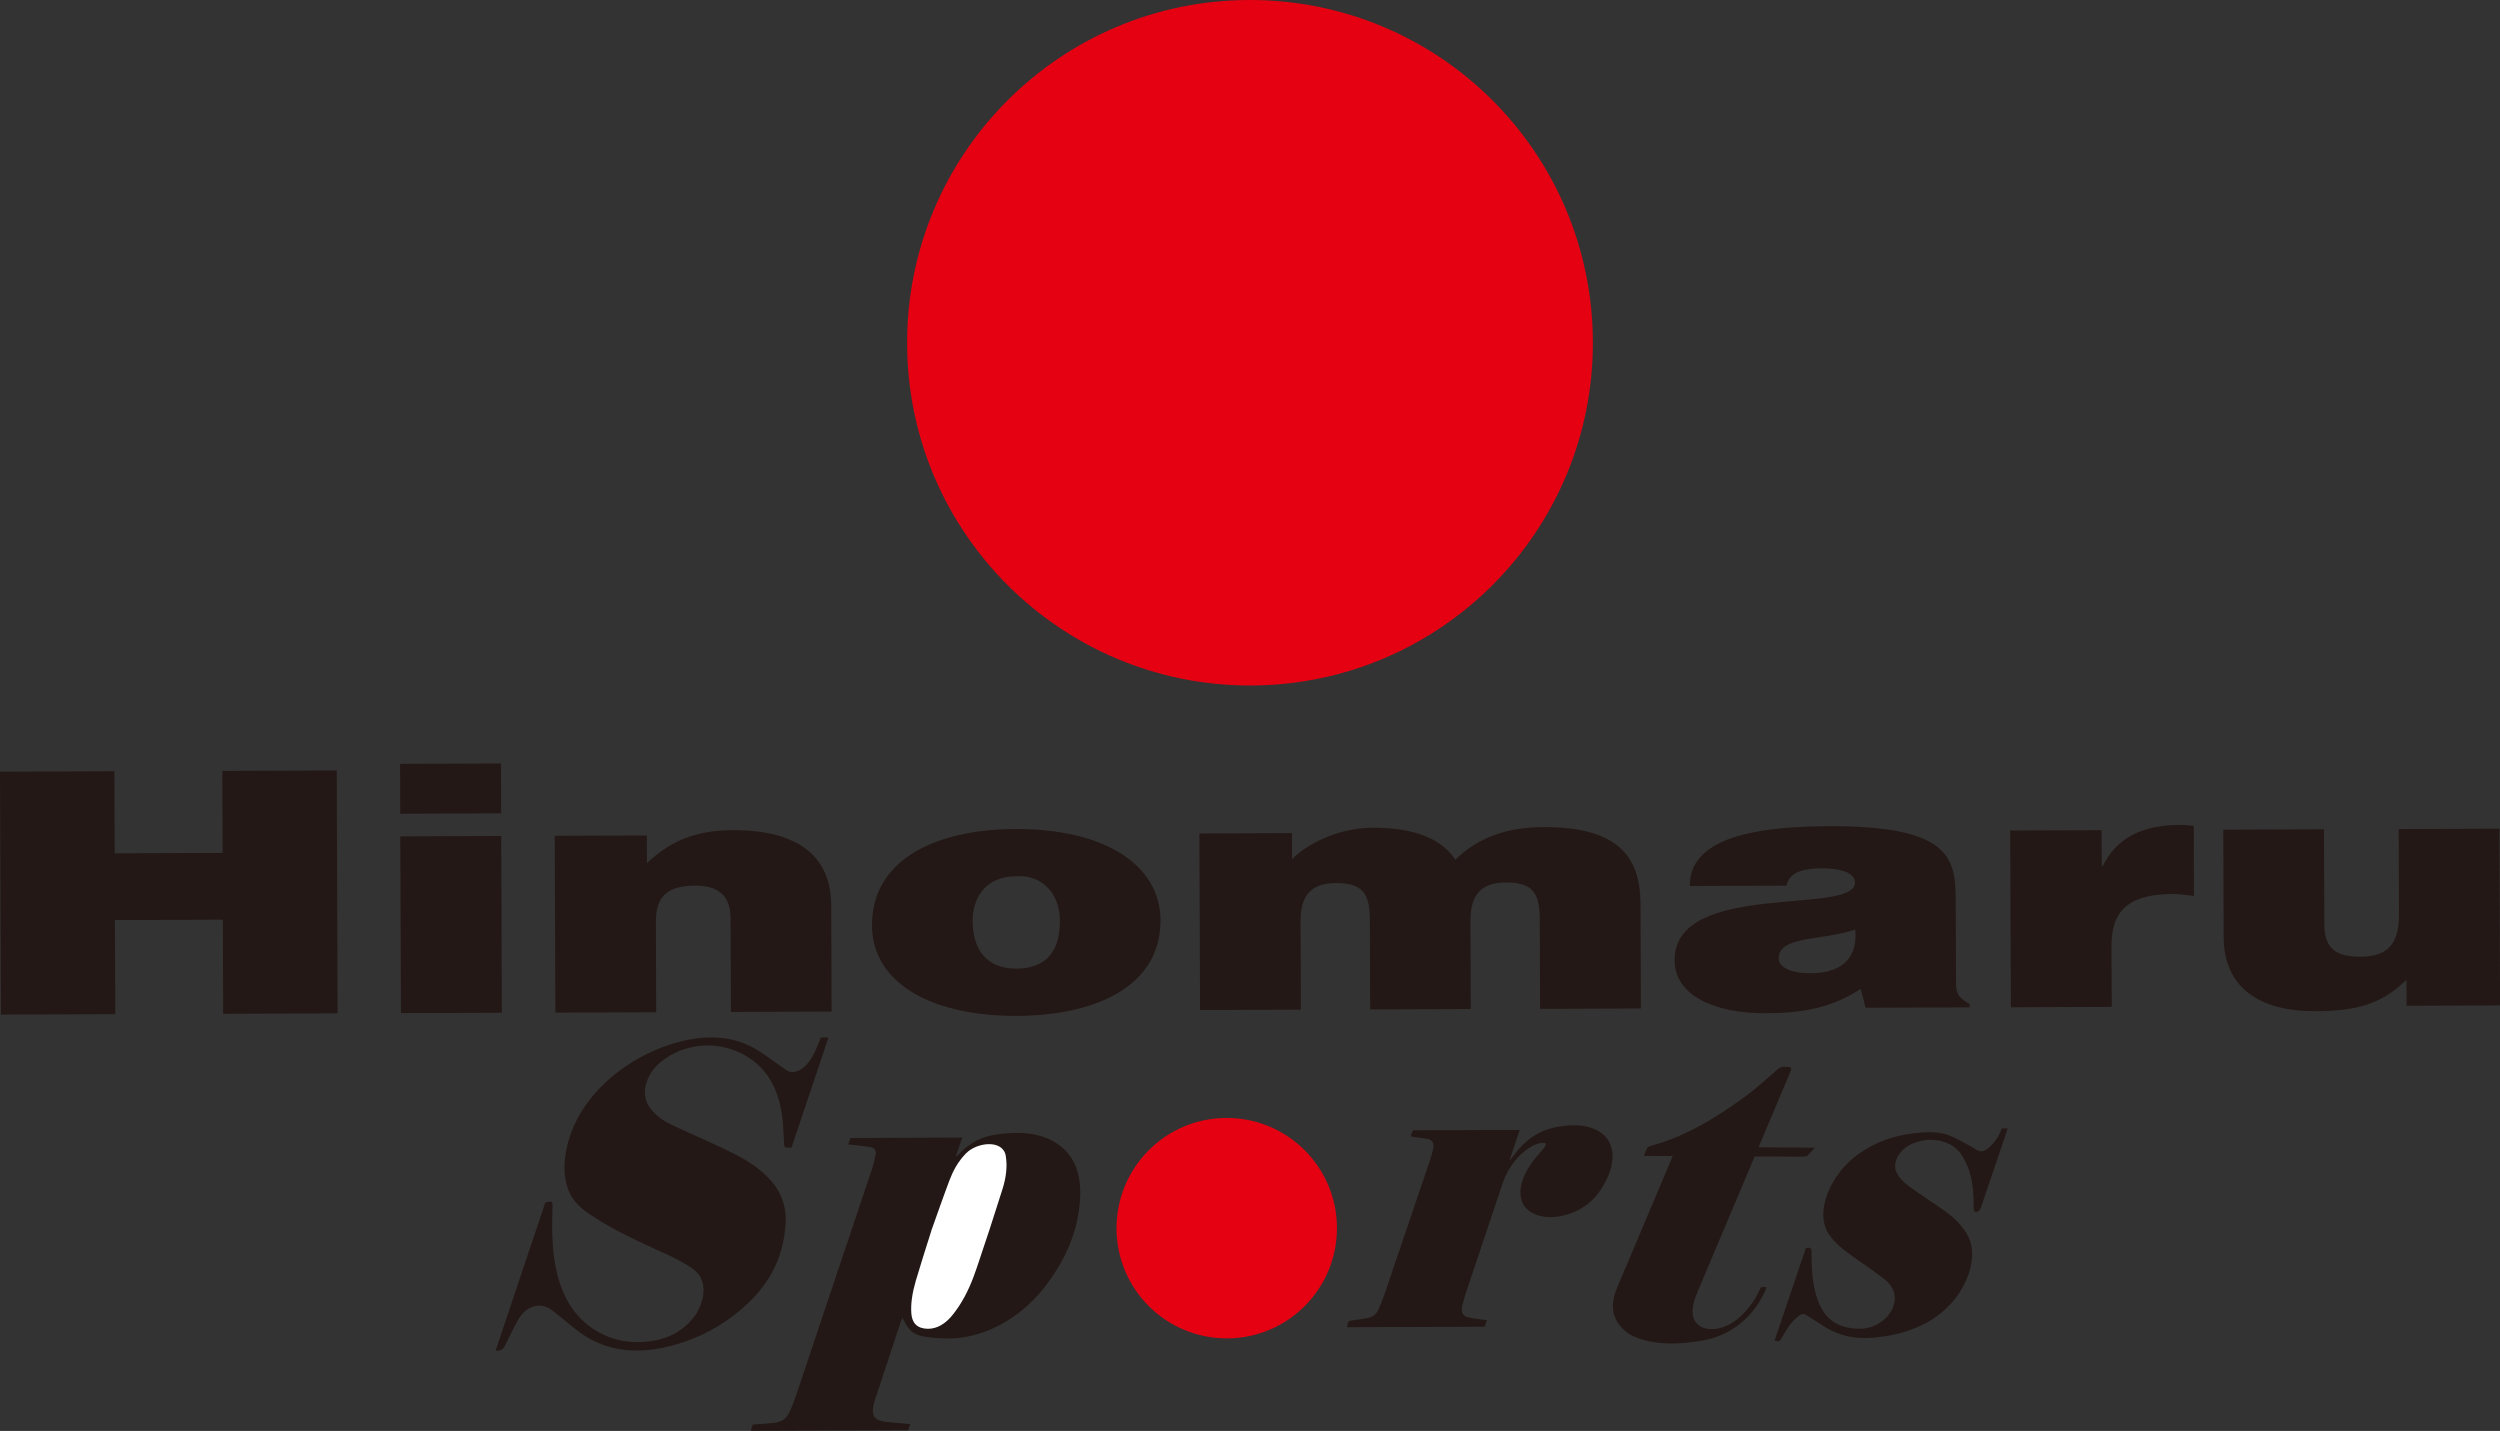 <?xml version="1.0" encoding="UTF-8"?>
<svg id="_レイヤー_2" data-name="レイヤー 2" xmlns="http://www.w3.org/2000/svg" width="405.21" height="231.93" viewBox="0 0 405.21 231.93">
  <rect x="0" y="0" width="405.21" height="231.93" fill="#333333" stroke="none"/>
  <defs>
    <style>
      .cls-1 {
        fill: #fff;
      }

      .cls-2 {
        fill: #e50012;
      }

      .cls-3 {
        fill: #231815;
      }
    </style>
  </defs>
  <g id="_レイヤー_1-2" data-name="レイヤー 1">
    <path class="cls-2" d="m147.03,55.77C146.91,25.06,171.74.11,202.4,0c30.71-.11,55.67,24.64,55.78,55.37.11,30.67-24.66,55.62-55.37,55.74-30.66.11-55.67-24.67-55.78-55.33"/>
    <g>
      <path class="cls-3" d="m325.82,134.61l14.82-.05.02,5.79h.17c2.26-4.5,6.25-6.63,12.62-6.65.72,0,1.41.09,2.12.15l.04,11.37c-1.09-.11-2.28-.33-3.36-.32-6.68.03-10.03,2.23-10.01,8.4l.04,9.9-16.35.06-.11-28.65Z"/>
      <path class="cls-3" d="m405.21,162.96l-15.14.06-.02-4.2c-4.08,3.95-8.06,5.06-14.81,5.08-8.96.03-14.78-3.78-14.82-11.97l-.06-17.45,16.32-.06.06,15.47c.02,3.94,1.98,5.2,5.91,5.18,4.72-.02,6.2-2.49,6.19-6.91l-.05-13.78,16.32-.06.11,28.65Z"/>
      <polygon class="cls-3" points=".15 164.45 0 125.08 18.54 125.01 18.59 138.31 36.08 138.24 36.03 124.95 54.58 124.88 54.72 164.25 36.17 164.32 36.12 149.06 18.63 149.13 18.69 164.38 .15 164.45"/>
      <path class="cls-3" d="m64.85,123.81l16.35-.06.03,8.08-16.35.06-.03-8.08Zm.04,11.75l16.35-.06.1,28.65-16.35.06-.11-28.65Z"/>
      <path class="cls-3" d="m89.92,135.47l14.92-.05.02,4.48c3.68-3.46,7.68-5.32,13.87-5.34,10.84-.04,15.97,4.36,16,12.23l.06,17.17-16.32.06-.06-15.14c-.01-2.85-1.13-5.36-5.76-5.34-5.02.02-6.35,2.26-6.34,5.93l.05,14.6-16.34.06-.11-28.65Z"/>
      <path class="cls-3" d="m141.33,149.93c.04,9.79,10.25,14.78,23.44,14.73,13.21-.05,23.37-5.01,23.33-15.51-.03-8.91-9-14.83-23.51-14.78-13.92.05-23.29,5.6-23.25,15.55m23.53-7.91c4.23-.17,6.9,2.98,6.92,7.2.02,5.41-2.63,7.77-7.04,7.79-4.14.02-7.08-2.32-7.1-7.74-.01-3.22,1.62-7.23,7.22-7.25"/>
      <path class="cls-3" d="m194.41,135.09l15.01-.06v4.25c2.04-2.19,7.13-5.09,13.04-5.12,7.36-.03,11.45,2.14,13.42,5.19,3.52-3.45,8.14-5.27,14.2-5.29,12.01-.05,15.79,4.63,15.82,12.45l.06,16.95-16.34.06-.05-14.6c-.02-4.21-1.19-5.9-5.51-5.89-4.78.02-5.73,2.92-5.72,6.36l.05,14.16-16.31.06-.05-14.59c-.01-4.21-1.22-5.91-5.53-5.89-4.78.02-5.71,2.92-5.7,6.36l.05,14.16-16.34.06-.11-28.65Z"/>
      <path class="cls-3" d="m319.25,163.28v-.54c-2.13-1.2-2.2-2.02-2.21-3.65l-.05-13.4c-.03-6.83-1.21-11.85-20.68-11.78-16.25.06-22.44,3.64-22.42,9.7l15.7-.06c.39-2.47,3.43-2.8,5.72-2.81,1.72,0,5.35.26,5.35,2.33.02,5.36-29.28-.45-29.23,12.58.02,5.95,6.92,8.61,14.71,8.58,6.12-.02,10.83-.91,15.46-3.95l.78,3.06,16.87-.06Zm-25.76-5.53c-3.22.01-5.18-.97-5.19-2.39-.02-3.72,7.06-2.87,12.4-4.69.4,3.93-1.47,7.06-7.21,7.08"/>
    </g>
    <path class="cls-3" d="m287.64,217.27c1.68-4.98,3.36-9.96,5.05-14.95.65-.19.93-.08.93.56-.02,2.66.12,5.28.92,7.61.84,2.46,2.36,4.27,5.25,4.74,1.07.17,2.18.25,3.41-.13,2.76-.86,4.53-3.58,3.72-5.81-.25-.7-.71-1.34-1.28-1.79-1.71-1.34-3.52-2.57-5.3-3.83-1.47-1.04-2.88-2.11-3.89-3.59-2.45-3.59.28-9.89,4.86-13.09,2.7-1.89,5.49-2.83,8.33-3.23,2.2-.3,4.37-.44,6.19.23,1.2.45,2.26,1.11,3.37,1.69.42.22.8.48,1.2.71.7.4,1.23.28,2.06-.45.82-.73,1.37-1.57,1.77-2.48.08-.18.15-.35.23-.56h.94c-.06.21-.11.41-.18.6-1.38,4.08-2.75,8.16-4.15,12.24-.07.22-.32.58-.5.64-.46.16-.65-.04-.66-.5,0-2.38-.14-4.71-.97-6.74-.63-1.53-1.41-2.94-2.96-3.69-1.57-.76-3.39-1-5.54-.27-2.48.84-3.93,3.24-2.97,5,.44.8,1.11,1.48,1.86,2.03,1.9,1.41,3.93,2.68,5.86,4.05,1.54,1.1,2.89,2.39,3.79,4.08,2.02,3.77-.61,10.99-7.11,14.26-2.78,1.4-5.49,1.96-8.22,2.21-3.4.31-6.12-.53-8.44-2.1-.78-.53-1.59-1.02-2.39-1.52-.54-.34-.86-.3-1.54.3-1.06.92-1.76,2.03-2.38,3.17-.43.8-.44.8-1.25.63"/>
    <path class="cls-3" d="m80.32,218.91q1.06.17,1.55-.83c.11-.24.22-.47.34-.71.6-1.18,1.13-2.37,1.81-3.52.9-1.53,2.23-2.34,3.65-2.22.66.06,1.28.34,1.76.7,1.53,1.16,2.94,2.45,4.49,3.59,4.5,3.31,10.17,3.94,17.11,1.53,3.71-1.29,7.14-3.32,10.19-6.2,4.19-3.96,5.81-8.33,6.11-12.83.23-3.48-1.17-6.04-3.36-8.08-1.99-1.87-4.51-3.14-7.07-4.35-2.68-1.27-5.43-2.44-8.11-3.71-1.52-.72-2.8-1.69-3.67-3.08-1.23-1.97-.48-4.93,1.79-6.9,1.44-1.24,3.03-2.02,4.71-2.45,2.95-.76,5.47-.38,7.73.53,4.18,1.7,6.39,5.05,7.25,9.41.36,1.79.38,3.74.49,5.64.03.45.15.65.64.58.2-.03.38,0,.56,0,2.02-6.01,4.01-11.94,5.99-17.84-.44,0-.82,0-1.22,0-.27.64-.49,1.24-.76,1.83-.45.99-.95,1.97-1.82,2.82-.97.95-2.24,1.21-3.02.64-1.4-1-2.8-2.01-4.24-2.97-4.28-2.86-9.6-3.09-15.88-.74-6.29,2.35-13.34,7.84-15.32,15.64-.73,2.86-.76,5.48.23,7.78.73,1.7,2.1,2.82,3.6,3.83,3.83,2.55,8.17,4.44,12.44,6.42,1.45.67,2.86,1.41,4.11,2.31,2.65,1.92,1.65,5.77.02,7.83-1.69,2.13-3.88,3.27-6.23,3.7-3.76.69-6.92.03-9.55-1.55-3.51-2.11-5.44-5.46-6.4-9.51-.79-3.33-.8-6.94-.69-10.59.03-.92-.07-.98-1.16-.71-2.68,7.99-5.37,15.99-8.06,24.02"/>
    <path class="cls-3" d="m241,213.98c-.13.38-.24.71-.36,1.06-7.46.03-14.88.05-22.3.08.15-1.03.18-1.05,1.14-1.15.72-.08,1.44-.2,2.17-.33.86-.15,1.48-.69,1.82-1.49.37-.85.71-1.7,1-2.56,2.44-7.17,4.88-14.34,7.3-21.5.21-.61.37-1.23.51-1.84.22-1.03-.1-1.52-1.06-1.68-.56-.09-1.12-.18-1.7-.23-1-.08-1-.07-.49-1.14,5.74-.02,11.49-.04,17.3-.06-.54,1.62-1.08,3.22-1.62,4.82.03,0,.07.02.1.03.18-.25.37-.49.55-.74,1.85-2.53,4.19-4.1,7.05-4.6,2.17-.38,4.22-.39,5.96.32,3.03,1.24,3.82,4.38,2.11,8.05-1.18,2.55-2.99,4.56-5.77,5.59-2.43.9-4.63.92-6.41-.05-2.33-1.26-2.49-4.29-.38-7.56.66-1.02,1.51-1.96,2.32-2.92.46-.56.48-.87-.14-.84-.5.02-1.09.17-1.59.43-1.99,1.07-3.34,2.69-4.3,4.56-.32.62-.56,1.27-.77,1.9-1.97,5.83-3.92,11.67-5.87,17.5-.23.67-.41,1.35-.56,2.02-.24,1.09.06,1.66,1.04,1.89.72.17,1.49.24,2.23.35.22.03.45.05.69.07"/>
    <path class="cls-3" d="m285.02,185.96c3.07.02,6.04.04,9.13.06-.43.48-.77.9-1.18,1.28-.13.13-.45.18-.65.18-2.39,0-4.78-.03-7.16-.04-.22,0-.44,0-.76,0-.11.27-.21.49-.3.72-2.95,7-5.91,13.99-8.86,20.99-.65,1.54-1.16,3.05-.76,4.4.75,2.56,4.77,2.5,7.58-.13,1.32-1.24,2.33-2.6,3-4.06.39-.85.43-.87,1.27-.71-1.2,3.2-4.44,7.53-10.12,8.58-3.55.66-6.89.78-9.82-.04-2.16-.6-3.78-1.72-4.59-3.6-.63-1.45-.43-3.13.35-4.97,2.88-6.8,5.75-13.61,8.62-20.41.11-.25.21-.5.35-.83-1.55-.01-3.06-.02-4.68-.03.21-.49.36-.91.57-1.32.05-.1.29-.24.44-.28,5.54-1.45,10.59-4.47,15.43-8.03,1.81-1.33,3.48-2.86,5.18-4.34.4-.35.69-.48,1.12-.47,1.34.03,1.35.01.81,1.3l-4.62,10.93c-.11.25-.21.5-.35.83"/>
    <g>
      <path class="cls-3" d="m137.48,185.5c.13-.39.23-.7.35-1.05,6.03-.02,12.05-.04,18.13-.07-.33.98-.66,1.96-1.04,3.1.26-.21.37-.28.45-.37,1.7-1.8,3.66-2.84,5.83-3.18,3.11-.48,6.04-.48,8.52.57,3.72,1.57,5.41,4.67,5.37,8.88-.05,5.11-1.89,10.23-5.75,15.21-4.16,5.36-10.27,8.51-16.08,8.35-1.16-.03-2.32-.1-3.41-.29-1.86-.32-2.63-1.04-3.57-3.07-.1.24-.19.39-.24.55-1.43,4.3-2.85,8.6-4.27,12.9-.14.43-.24.88-.28,1.3-.14,1.27.48,1.93,1.99,2.11,1.33.15,2.68.26,4.04.39-.11.33-.21.64-.33.99-8.5.03-16.98.06-25.51.09.11-.32.22-.64.34-1,1.07-.09,2.12-.18,3.18-.27,1.64-.15,2.3-.63,2.98-2.23.33-.79.63-1.59.9-2.39,4.08-12.14,8.16-24.29,12.22-36.44.27-.79.45-1.59.61-2.37.15-.73-.15-1.18-.85-1.29-.86-.14-1.74-.23-2.61-.33-.3-.04-.61-.06-.97-.09m13.46,14c-.84,2.7-1.73,5.4-2.52,8.11-.53,1.81-.84,3.6-.71,5.29.12,1.54.95,2.42,2.64,2.45,1.51.03,2.95-.8,4.17-2.41.31-.4.61-.81.88-1.22,1.37-2.07,2.22-4.22,2.95-6.37,1.44-4.24,2.82-8.47,4.15-12.71.58-1.83.78-3.61.51-5.29-.43-2.7-4.64-2.29-6.46-.41-1.32,1.35-2.1,2.84-2.67,4.37-1.02,2.72-1.97,5.45-2.95,8.18"/>
      <path class="cls-1" d="m150.94,199.51c.98-2.73,1.92-5.46,2.95-8.18.58-1.53,1.36-3.02,2.67-4.37,1.82-1.87,6.03-2.29,6.46.41.27,1.68.06,3.45-.51,5.29-1.33,4.24-2.71,8.47-4.15,12.71-.73,2.15-1.58,4.3-2.95,6.37-.27.41-.57.82-.88,1.22-1.22,1.6-2.66,2.44-4.17,2.41-1.69-.03-2.52-.92-2.64-2.45-.13-1.69.19-3.48.71-5.29.79-2.7,1.67-5.41,2.52-8.11"/>
    </g>
    <path class="cls-2" d="m216.7,199.04c.01,9.87-7.97,17.88-17.84,17.89-9.87.01-17.88-7.97-17.89-17.84-.01-9.87,7.97-17.88,17.84-17.89,9.86-.01,17.88,7.97,17.89,17.84"/>
  </g>
</svg>